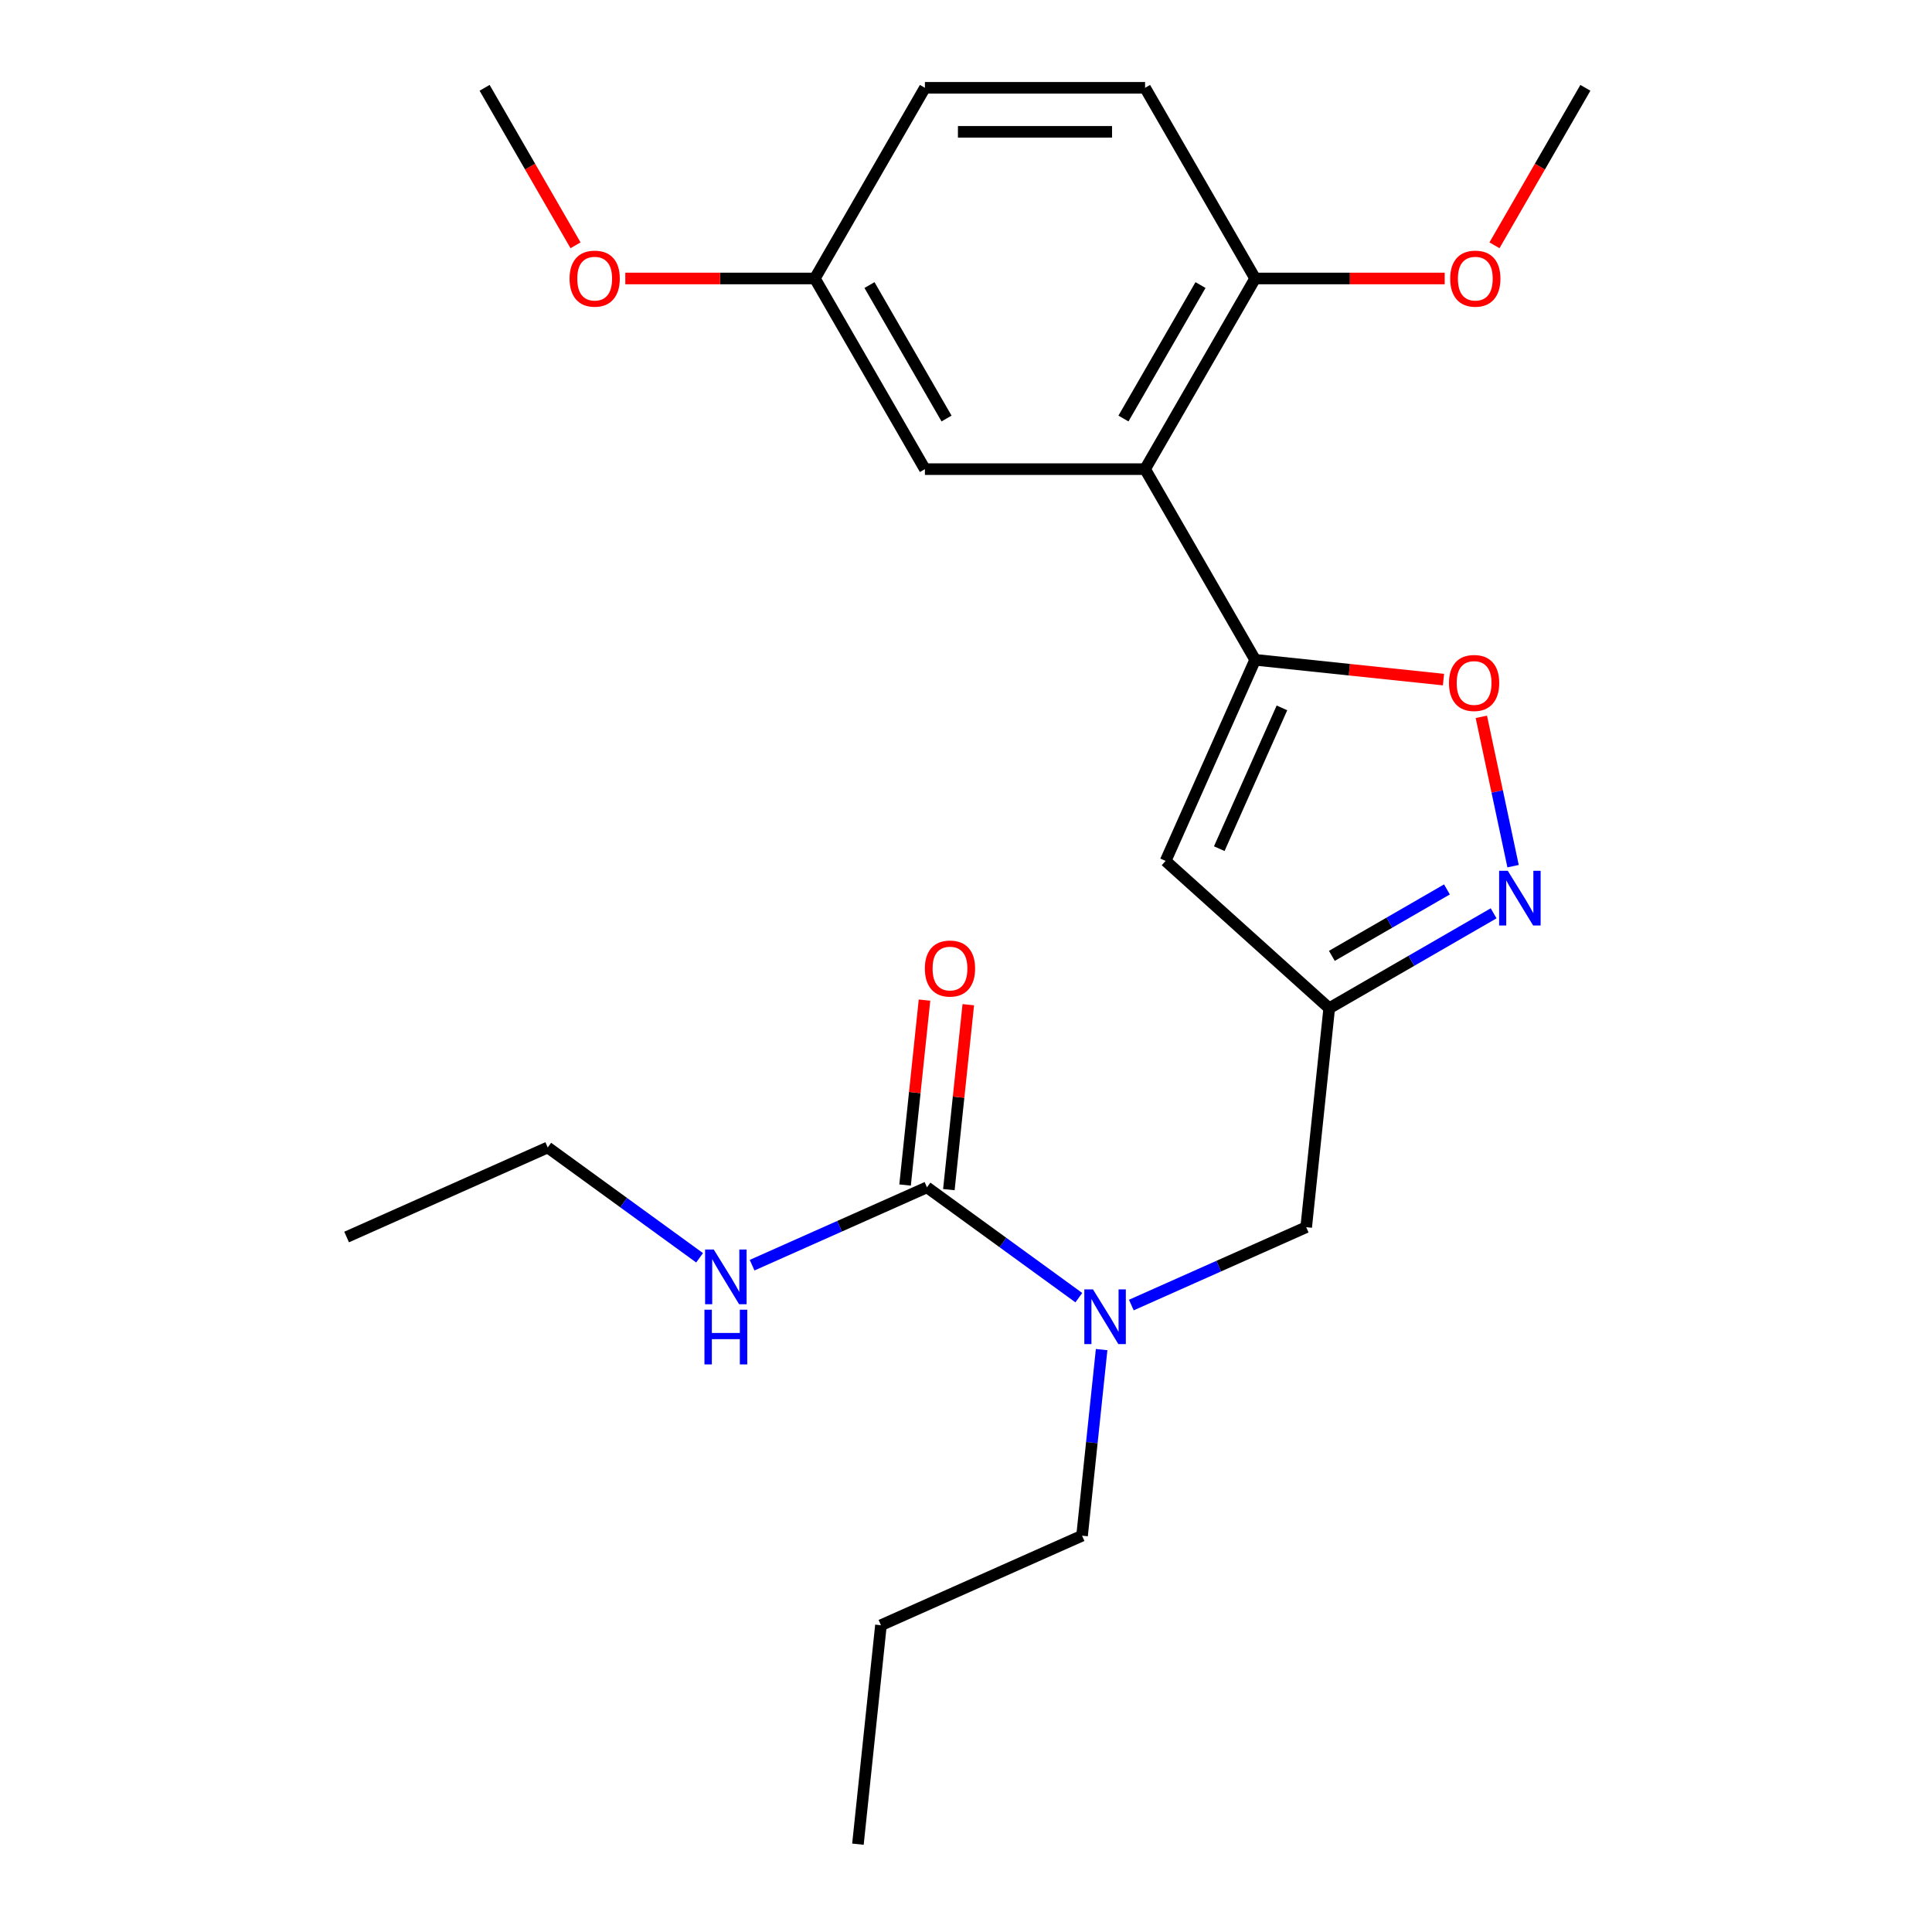 <?xml version='1.0' encoding='iso-8859-1'?>
<svg version='1.1' baseProfile='full'
              xmlns='http://www.w3.org/2000/svg'
                      xmlns:rdkit='http://www.rdkit.org/xml'
                      xmlns:xlink='http://www.w3.org/1999/xlink'
                  xml:space='preserve'
width='1000px' height='1000px' viewBox='0 0 1000 1000'>
<!-- END OF HEADER -->
<rect style='opacity:1.0;fill:#FFFFFF;stroke:none' width='1000' height='1000' x='0' y='0'> </rect>
<path class='bond-0' d='M 283.507,593.929 L 179.406,640.278' style='fill:none;fill-rule:evenodd;stroke:#000000;stroke-width:6px;stroke-linecap:butt;stroke-linejoin:miter;stroke-opacity:1' />
<path class='bond-1' d='M 283.507,593.929 L 322.807,622.483' style='fill:none;fill-rule:evenodd;stroke:#000000;stroke-width:6px;stroke-linecap:butt;stroke-linejoin:miter;stroke-opacity:1' />
<path class='bond-1' d='M 322.807,622.483 L 362.108,651.036' style='fill:none;fill-rule:evenodd;stroke:#0000FF;stroke-width:6px;stroke-linecap:butt;stroke-linejoin:miter;stroke-opacity:1' />
<path class='bond-2' d='M 585.576,675.49 L 630.832,655.34' style='fill:none;fill-rule:evenodd;stroke:#0000FF;stroke-width:6px;stroke-linecap:butt;stroke-linejoin:miter;stroke-opacity:1' />
<path class='bond-2' d='M 630.832,655.34 L 676.088,635.191' style='fill:none;fill-rule:evenodd;stroke:#000000;stroke-width:6px;stroke-linecap:butt;stroke-linejoin:miter;stroke-opacity:1' />
<path class='bond-3' d='M 558.398,671.667 L 519.098,643.114' style='fill:none;fill-rule:evenodd;stroke:#0000FF;stroke-width:6px;stroke-linecap:butt;stroke-linejoin:miter;stroke-opacity:1' />
<path class='bond-3' d='M 519.098,643.114 L 479.798,614.56' style='fill:none;fill-rule:evenodd;stroke:#000000;stroke-width:6px;stroke-linecap:butt;stroke-linejoin:miter;stroke-opacity:1' />
<path class='bond-4' d='M 570.2,698.549 L 565.138,746.708' style='fill:none;fill-rule:evenodd;stroke:#0000FF;stroke-width:6px;stroke-linecap:butt;stroke-linejoin:miter;stroke-opacity:1' />
<path class='bond-4' d='M 565.138,746.708 L 560.076,794.868' style='fill:none;fill-rule:evenodd;stroke:#000000;stroke-width:6px;stroke-linecap:butt;stroke-linejoin:miter;stroke-opacity:1' />
<path class='bond-5' d='M 479.798,614.56 L 434.542,634.709' style='fill:none;fill-rule:evenodd;stroke:#000000;stroke-width:6px;stroke-linecap:butt;stroke-linejoin:miter;stroke-opacity:1' />
<path class='bond-5' d='M 434.542,634.709 L 389.285,654.859' style='fill:none;fill-rule:evenodd;stroke:#0000FF;stroke-width:6px;stroke-linecap:butt;stroke-linejoin:miter;stroke-opacity:1' />
<path class='bond-6' d='M 491.13,615.751 L 496.161,567.891' style='fill:none;fill-rule:evenodd;stroke:#000000;stroke-width:6px;stroke-linecap:butt;stroke-linejoin:miter;stroke-opacity:1' />
<path class='bond-6' d='M 496.161,567.891 L 501.191,520.032' style='fill:none;fill-rule:evenodd;stroke:#FF0000;stroke-width:6px;stroke-linecap:butt;stroke-linejoin:miter;stroke-opacity:1' />
<path class='bond-6' d='M 468.465,613.369 L 473.495,565.509' style='fill:none;fill-rule:evenodd;stroke:#000000;stroke-width:6px;stroke-linecap:butt;stroke-linejoin:miter;stroke-opacity:1' />
<path class='bond-6' d='M 473.495,565.509 L 478.525,517.649' style='fill:none;fill-rule:evenodd;stroke:#FF0000;stroke-width:6px;stroke-linecap:butt;stroke-linejoin:miter;stroke-opacity:1' />
<path class='bond-7' d='M 560.076,794.868 L 455.975,841.217' style='fill:none;fill-rule:evenodd;stroke:#000000;stroke-width:6px;stroke-linecap:butt;stroke-linejoin:miter;stroke-opacity:1' />
<path class='bond-8' d='M 676.088,635.191 L 688,521.863' style='fill:none;fill-rule:evenodd;stroke:#000000;stroke-width:6px;stroke-linecap:butt;stroke-linejoin:miter;stroke-opacity:1' />
<path class='bond-9' d='M 455.975,841.217 L 444.064,954.545' style='fill:none;fill-rule:evenodd;stroke:#000000;stroke-width:6px;stroke-linecap:butt;stroke-linejoin:miter;stroke-opacity:1' />
<path class='bond-10' d='M 747.145,351.758 L 698.405,346.635' style='fill:none;fill-rule:evenodd;stroke:#FF0000;stroke-width:6px;stroke-linecap:butt;stroke-linejoin:miter;stroke-opacity:1' />
<path class='bond-10' d='M 698.405,346.635 L 649.665,341.512' style='fill:none;fill-rule:evenodd;stroke:#000000;stroke-width:6px;stroke-linecap:butt;stroke-linejoin:miter;stroke-opacity:1' />
<path class='bond-11' d='M 766.736,371.032 L 774.951,409.68' style='fill:none;fill-rule:evenodd;stroke:#FF0000;stroke-width:6px;stroke-linecap:butt;stroke-linejoin:miter;stroke-opacity:1' />
<path class='bond-11' d='M 774.951,409.68 L 783.166,448.327' style='fill:none;fill-rule:evenodd;stroke:#0000FF;stroke-width:6px;stroke-linecap:butt;stroke-linejoin:miter;stroke-opacity:1' />
<path class='bond-12' d='M 649.665,341.512 L 603.316,445.613' style='fill:none;fill-rule:evenodd;stroke:#000000;stroke-width:6px;stroke-linecap:butt;stroke-linejoin:miter;stroke-opacity:1' />
<path class='bond-12' d='M 663.533,366.397 L 631.089,439.268' style='fill:none;fill-rule:evenodd;stroke:#000000;stroke-width:6px;stroke-linecap:butt;stroke-linejoin:miter;stroke-opacity:1' />
<path class='bond-13' d='M 649.665,341.512 L 592.689,242.826' style='fill:none;fill-rule:evenodd;stroke:#000000;stroke-width:6px;stroke-linecap:butt;stroke-linejoin:miter;stroke-opacity:1' />
<path class='bond-14' d='M 603.316,445.613 L 688,521.863' style='fill:none;fill-rule:evenodd;stroke:#000000;stroke-width:6px;stroke-linecap:butt;stroke-linejoin:miter;stroke-opacity:1' />
<path class='bond-15' d='M 688,521.863 L 730.548,497.297' style='fill:none;fill-rule:evenodd;stroke:#000000;stroke-width:6px;stroke-linecap:butt;stroke-linejoin:miter;stroke-opacity:1' />
<path class='bond-15' d='M 730.548,497.297 L 773.097,472.732' style='fill:none;fill-rule:evenodd;stroke:#0000FF;stroke-width:6px;stroke-linecap:butt;stroke-linejoin:miter;stroke-opacity:1' />
<path class='bond-15' d='M 689.369,494.756 L 719.153,477.56' style='fill:none;fill-rule:evenodd;stroke:#000000;stroke-width:6px;stroke-linecap:butt;stroke-linejoin:miter;stroke-opacity:1' />
<path class='bond-15' d='M 719.153,477.56 L 748.937,460.364' style='fill:none;fill-rule:evenodd;stroke:#0000FF;stroke-width:6px;stroke-linecap:butt;stroke-linejoin:miter;stroke-opacity:1' />
<path class='bond-16' d='M 592.689,242.826 L 649.665,144.14' style='fill:none;fill-rule:evenodd;stroke:#000000;stroke-width:6px;stroke-linecap:butt;stroke-linejoin:miter;stroke-opacity:1' />
<path class='bond-16' d='M 581.498,216.628 L 621.381,147.548' style='fill:none;fill-rule:evenodd;stroke:#000000;stroke-width:6px;stroke-linecap:butt;stroke-linejoin:miter;stroke-opacity:1' />
<path class='bond-17' d='M 592.689,242.826 L 478.736,242.826' style='fill:none;fill-rule:evenodd;stroke:#000000;stroke-width:6px;stroke-linecap:butt;stroke-linejoin:miter;stroke-opacity:1' />
<path class='bond-18' d='M 649.665,144.14 L 592.689,45.455' style='fill:none;fill-rule:evenodd;stroke:#000000;stroke-width:6px;stroke-linecap:butt;stroke-linejoin:miter;stroke-opacity:1' />
<path class='bond-19' d='M 649.665,144.14 L 698.717,144.14' style='fill:none;fill-rule:evenodd;stroke:#000000;stroke-width:6px;stroke-linecap:butt;stroke-linejoin:miter;stroke-opacity:1' />
<path class='bond-19' d='M 698.717,144.14 L 747.769,144.14' style='fill:none;fill-rule:evenodd;stroke:#FF0000;stroke-width:6px;stroke-linecap:butt;stroke-linejoin:miter;stroke-opacity:1' />
<path class='bond-20' d='M 478.736,242.826 L 421.76,144.14' style='fill:none;fill-rule:evenodd;stroke:#000000;stroke-width:6px;stroke-linecap:butt;stroke-linejoin:miter;stroke-opacity:1' />
<path class='bond-20' d='M 489.927,216.628 L 450.043,147.548' style='fill:none;fill-rule:evenodd;stroke:#000000;stroke-width:6px;stroke-linecap:butt;stroke-linejoin:miter;stroke-opacity:1' />
<path class='bond-21' d='M 592.689,45.455 L 478.736,45.455' style='fill:none;fill-rule:evenodd;stroke:#000000;stroke-width:6px;stroke-linecap:butt;stroke-linejoin:miter;stroke-opacity:1' />
<path class='bond-21' d='M 575.596,68.245 L 495.829,68.245' style='fill:none;fill-rule:evenodd;stroke:#000000;stroke-width:6px;stroke-linecap:butt;stroke-linejoin:miter;stroke-opacity:1' />
<path class='bond-22' d='M 421.76,144.14 L 478.736,45.455' style='fill:none;fill-rule:evenodd;stroke:#000000;stroke-width:6px;stroke-linecap:butt;stroke-linejoin:miter;stroke-opacity:1' />
<path class='bond-23' d='M 421.76,144.14 L 372.708,144.14' style='fill:none;fill-rule:evenodd;stroke:#000000;stroke-width:6px;stroke-linecap:butt;stroke-linejoin:miter;stroke-opacity:1' />
<path class='bond-23' d='M 372.708,144.14 L 323.656,144.14' style='fill:none;fill-rule:evenodd;stroke:#FF0000;stroke-width:6px;stroke-linecap:butt;stroke-linejoin:miter;stroke-opacity:1' />
<path class='bond-24' d='M 773.53,126.972 L 797.062,86.213' style='fill:none;fill-rule:evenodd;stroke:#FF0000;stroke-width:6px;stroke-linecap:butt;stroke-linejoin:miter;stroke-opacity:1' />
<path class='bond-24' d='M 797.062,86.213 L 820.594,45.455' style='fill:none;fill-rule:evenodd;stroke:#000000;stroke-width:6px;stroke-linecap:butt;stroke-linejoin:miter;stroke-opacity:1' />
<path class='bond-25' d='M 297.894,126.972 L 274.362,86.213' style='fill:none;fill-rule:evenodd;stroke:#FF0000;stroke-width:6px;stroke-linecap:butt;stroke-linejoin:miter;stroke-opacity:1' />
<path class='bond-25' d='M 274.362,86.213 L 250.83,45.455' style='fill:none;fill-rule:evenodd;stroke:#000000;stroke-width:6px;stroke-linecap:butt;stroke-linejoin:miter;stroke-opacity:1' />
<path  class='atom-1' d='M 565.727 667.38
L 575.007 682.38
Q 575.927 683.86, 577.407 686.54
Q 578.887 689.22, 578.967 689.38
L 578.967 667.38
L 582.727 667.38
L 582.727 695.7
L 578.847 695.7
L 568.887 679.3
Q 567.727 677.38, 566.487 675.18
Q 565.287 672.98, 564.927 672.3
L 564.927 695.7
L 561.247 695.7
L 561.247 667.38
L 565.727 667.38
' fill='#0000FF'/>
<path  class='atom-3' d='M 369.437 646.749
L 378.717 661.749
Q 379.637 663.229, 381.117 665.909
Q 382.597 668.589, 382.677 668.749
L 382.677 646.749
L 386.437 646.749
L 386.437 675.069
L 382.557 675.069
L 372.597 658.669
Q 371.437 656.749, 370.197 654.549
Q 368.997 652.349, 368.637 651.669
L 368.637 675.069
L 364.957 675.069
L 364.957 646.749
L 369.437 646.749
' fill='#0000FF'/>
<path  class='atom-3' d='M 364.617 677.901
L 368.457 677.901
L 368.457 689.941
L 382.937 689.941
L 382.937 677.901
L 386.777 677.901
L 386.777 706.221
L 382.937 706.221
L 382.937 693.141
L 368.457 693.141
L 368.457 706.221
L 364.617 706.221
L 364.617 677.901
' fill='#0000FF'/>
<path  class='atom-4' d='M 478.709 501.312
Q 478.709 494.512, 482.069 490.712
Q 485.429 486.912, 491.709 486.912
Q 497.989 486.912, 501.349 490.712
Q 504.709 494.512, 504.709 501.312
Q 504.709 508.192, 501.309 512.112
Q 497.909 515.992, 491.709 515.992
Q 485.469 515.992, 482.069 512.112
Q 478.709 508.232, 478.709 501.312
M 491.709 512.792
Q 496.029 512.792, 498.349 509.912
Q 500.709 506.992, 500.709 501.312
Q 500.709 495.752, 498.349 492.952
Q 496.029 490.112, 491.709 490.112
Q 487.389 490.112, 485.029 492.912
Q 482.709 495.712, 482.709 501.312
Q 482.709 507.032, 485.029 509.912
Q 487.389 512.792, 491.709 512.792
' fill='#FF0000'/>
<path  class='atom-9' d='M 749.993 353.504
Q 749.993 346.704, 753.353 342.904
Q 756.713 339.104, 762.993 339.104
Q 769.273 339.104, 772.633 342.904
Q 775.993 346.704, 775.993 353.504
Q 775.993 360.384, 772.593 364.304
Q 769.193 368.184, 762.993 368.184
Q 756.753 368.184, 753.353 364.304
Q 749.993 360.424, 749.993 353.504
M 762.993 364.984
Q 767.313 364.984, 769.633 362.104
Q 771.993 359.184, 771.993 353.504
Q 771.993 347.944, 769.633 345.144
Q 767.313 342.304, 762.993 342.304
Q 758.673 342.304, 756.313 345.104
Q 753.993 347.904, 753.993 353.504
Q 753.993 359.224, 756.313 362.104
Q 758.673 364.984, 762.993 364.984
' fill='#FF0000'/>
<path  class='atom-13' d='M 780.426 450.726
L 789.706 465.726
Q 790.626 467.206, 792.106 469.886
Q 793.586 472.566, 793.666 472.726
L 793.666 450.726
L 797.426 450.726
L 797.426 479.046
L 793.546 479.046
L 783.586 462.646
Q 782.426 460.726, 781.186 458.526
Q 779.986 456.326, 779.626 455.646
L 779.626 479.046
L 775.946 479.046
L 775.946 450.726
L 780.426 450.726
' fill='#0000FF'/>
<path  class='atom-20' d='M 750.618 144.22
Q 750.618 137.42, 753.978 133.62
Q 757.338 129.82, 763.618 129.82
Q 769.898 129.82, 773.258 133.62
Q 776.618 137.42, 776.618 144.22
Q 776.618 151.1, 773.218 155.02
Q 769.818 158.9, 763.618 158.9
Q 757.378 158.9, 753.978 155.02
Q 750.618 151.14, 750.618 144.22
M 763.618 155.7
Q 767.938 155.7, 770.258 152.82
Q 772.618 149.9, 772.618 144.22
Q 772.618 138.66, 770.258 135.86
Q 767.938 133.02, 763.618 133.02
Q 759.298 133.02, 756.938 135.82
Q 754.618 138.62, 754.618 144.22
Q 754.618 149.94, 756.938 152.82
Q 759.298 155.7, 763.618 155.7
' fill='#FF0000'/>
<path  class='atom-21' d='M 294.807 144.22
Q 294.807 137.42, 298.167 133.62
Q 301.527 129.82, 307.807 129.82
Q 314.087 129.82, 317.447 133.62
Q 320.807 137.42, 320.807 144.22
Q 320.807 151.1, 317.407 155.02
Q 314.007 158.9, 307.807 158.9
Q 301.567 158.9, 298.167 155.02
Q 294.807 151.14, 294.807 144.22
M 307.807 155.7
Q 312.127 155.7, 314.447 152.82
Q 316.807 149.9, 316.807 144.22
Q 316.807 138.66, 314.447 135.86
Q 312.127 133.02, 307.807 133.02
Q 303.487 133.02, 301.127 135.82
Q 298.807 138.62, 298.807 144.22
Q 298.807 149.94, 301.127 152.82
Q 303.487 155.7, 307.807 155.7
' fill='#FF0000'/>
</svg>

